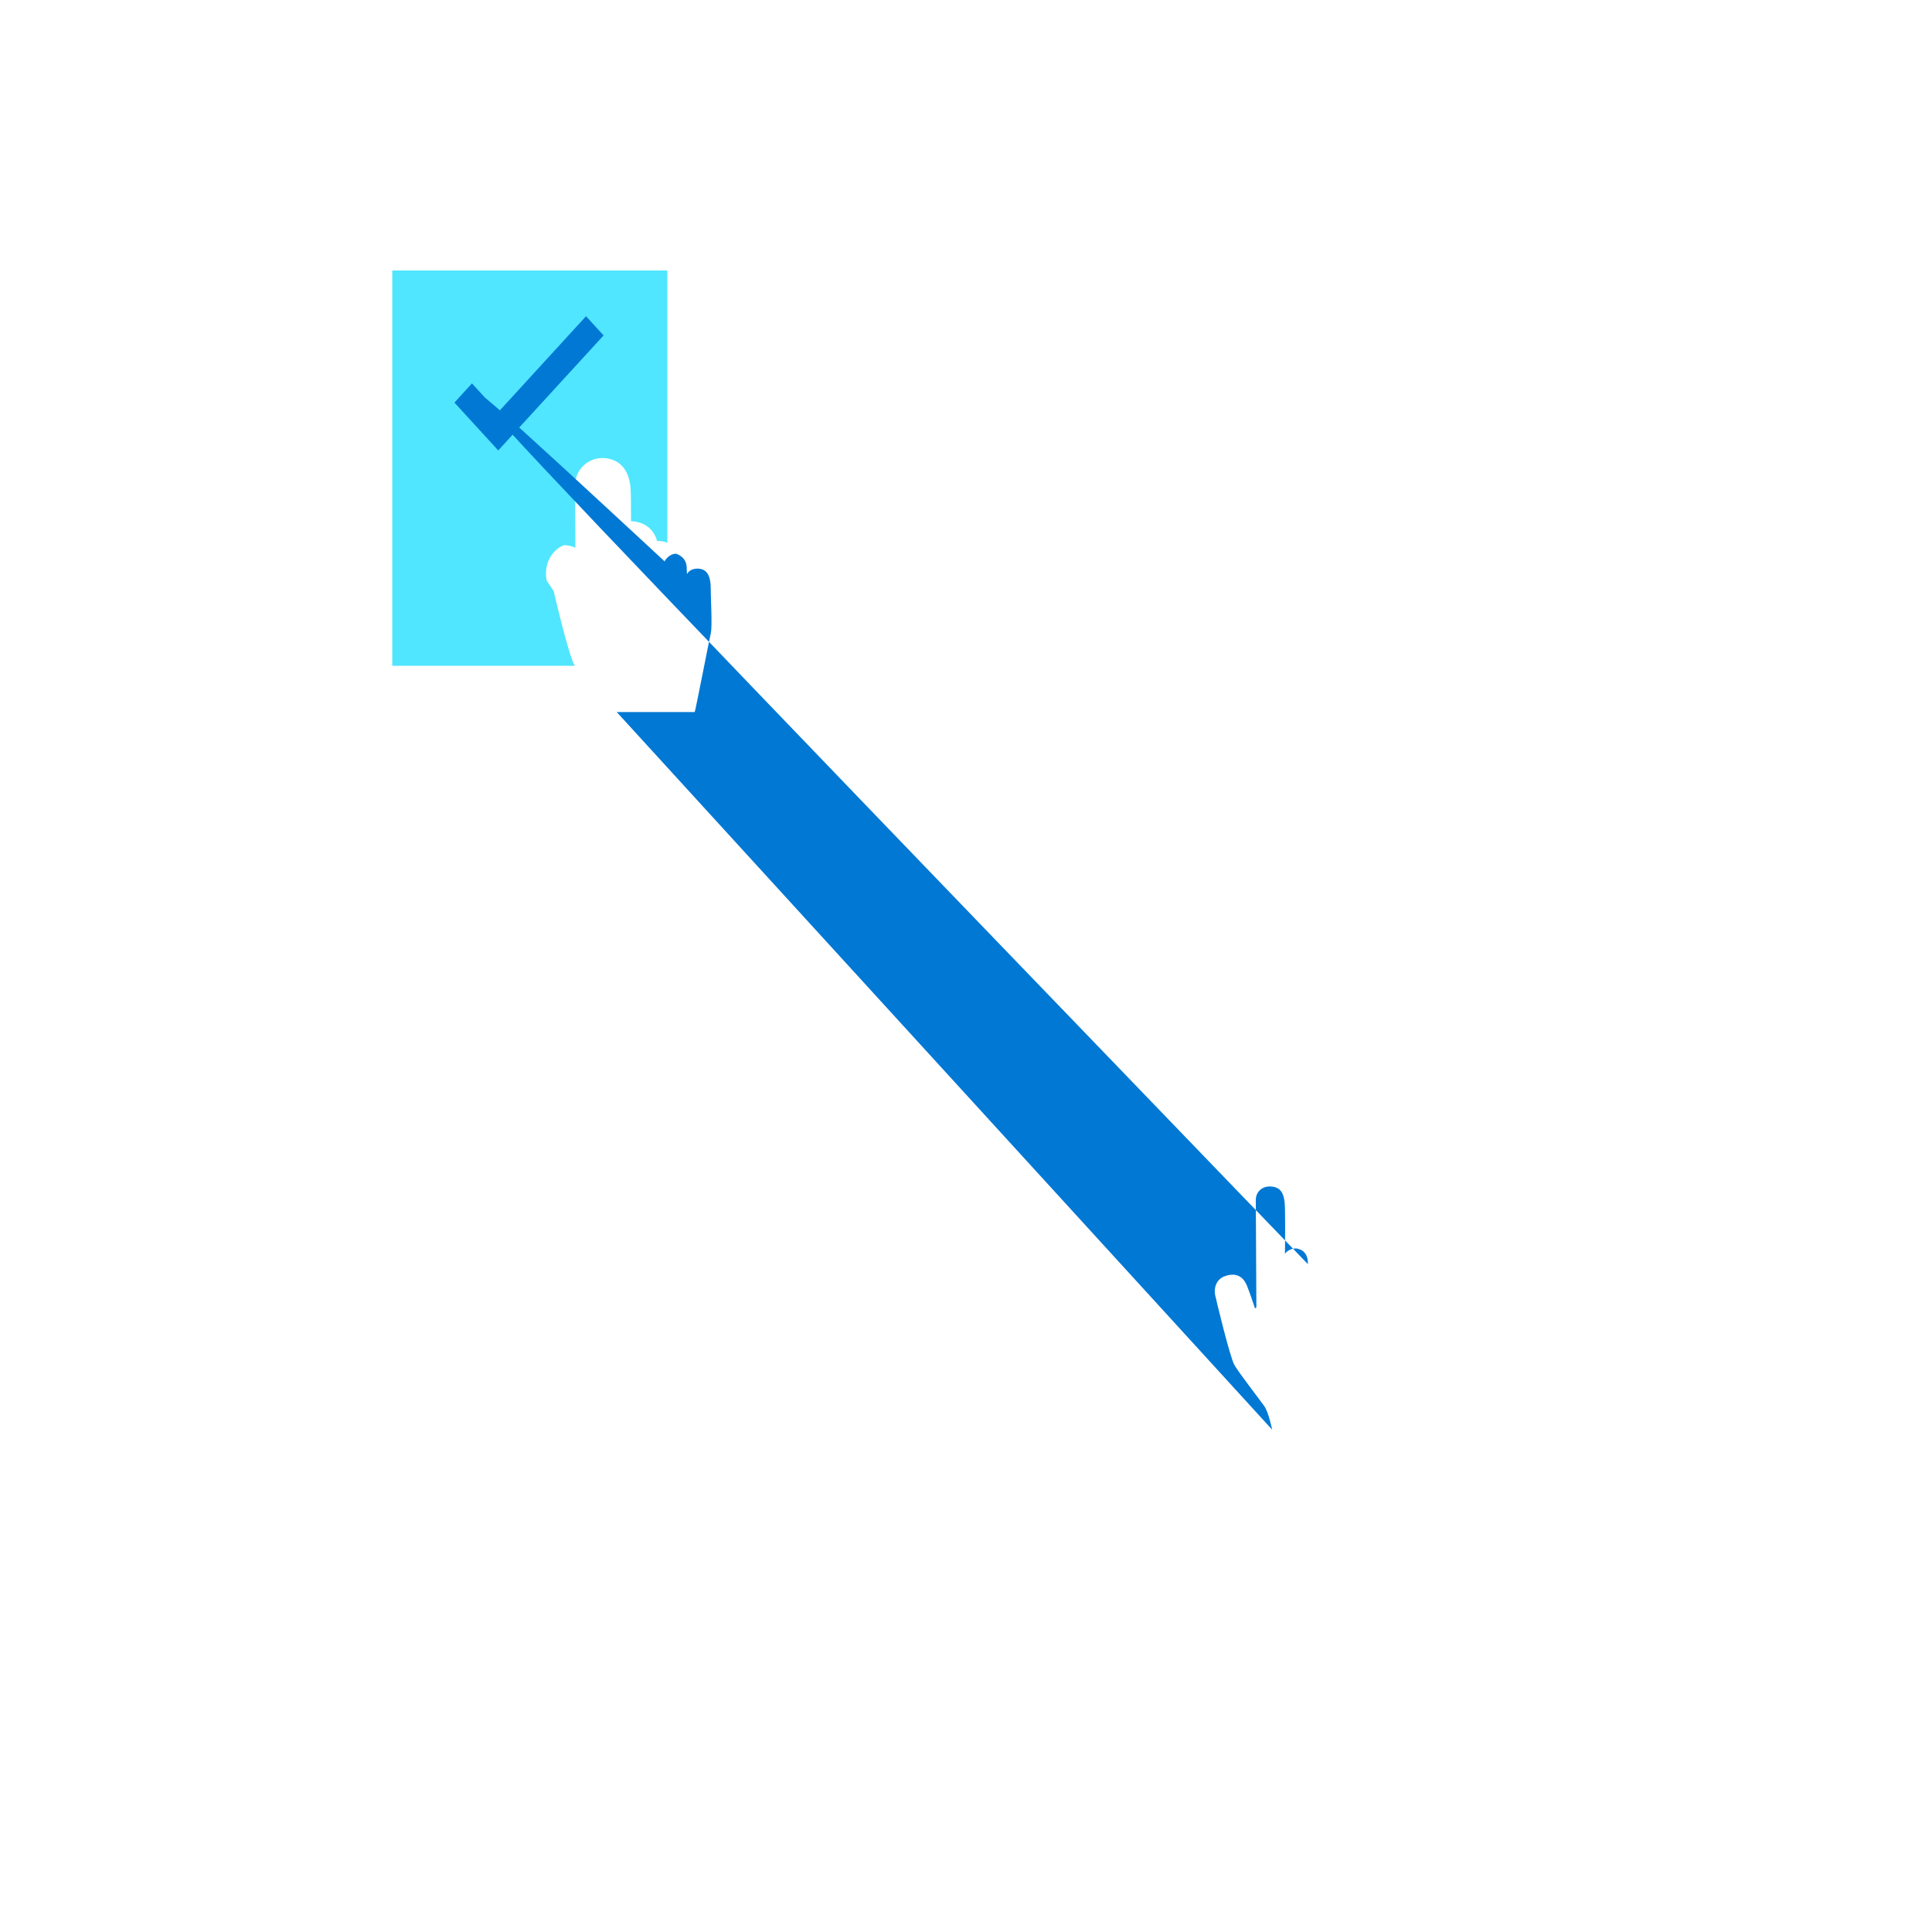 <svg xmlns="http://www.w3.org/2000/svg" version="1.1" xmlns:xlink="http://www.w3.org/1999/xlink" width="100%" height="100%" id="svgWorkerArea" viewBox="-25 -25 625 625" xmlns:idraw="https://idraw.muisca.co" style="background: white;"><defs id="defsdoc"><pattern id="patternBool" x="0" y="0" width="10" height="10" patternUnits="userSpaceOnUse" patternTransform="rotate(35)"><circle cx="5" cy="5" r="4" style="stroke: none;fill: #ff000070;"></circle></pattern></defs><g id="fileImp-967966286" class="cosito"><path id="pathImp-537483025" fill="#50E6FF" class="grouped" d="M151.863 162.818C150.826 157.945 153.148 153.121 157.381 151.361 158.74 151.361 159.981 151.636 161.132 152.189 161.086 143.166 161.017 133.37 161.017 132.19 161.017 126.538 165.524 123.171 169.869 123.171 170.098 123.171 170.352 123.171 170.579 123.195 173.319 123.398 178.033 124.829 178.928 132.265 179.113 133.848 179.157 138.568 179.135 143.62 179.595 143.62 180.057 143.671 180.538 143.746 184.101 144.298 186.608 146.584 187.573 150.002 187.573 150.002 187.874 150.002 187.874 150.002 188.886 150.002 189.898 150.202 190.885 150.581 190.885 150.581 190.885 62.5 190.885 62.5 190.885 62.5 101.898 62.5 101.898 62.5 101.898 62.5 101.898 190.381 101.898 190.381 101.898 190.381 160.924 190.381 160.924 190.381 158.833 186.763 154.165 166.412 154.116 166.212 154.116 166.212 151.863 162.818 151.863 162.818"></path><path id="pathImp-769997049" fill="#0078D4" class="grouped" d="M174.512 205.349C174.512 205.349 199.736 205.349 199.736 205.349 199.897 205.349 204.45 181.908 204.956 179.775 205.462 177.639 204.909 168.342 204.909 165.178 204.909 162.012 204.081 159.197 201.092 158.973 200.931 158.946 200.77 158.946 200.633 158.946 198.541 158.946 197.598 160.102 197.321 160.554 197.321 160.554 197.253 160.631 197.253 160.631 197.229 160.631 197.207 160.58 197.207 160.506 197.207 160.204 197.207 159.651 197.16 159.251 197.114 158.621 197.529 155.579 193.759 154.124 191.872 154.124 190.609 155.582 190.032 156.461 190.11 156.513 190.148 156.615 190.125 156.712 87.824 61.977 87.824 61.977 398.1 383.943 398.1 383.214 398.308 379.47 394.33 378.867 392.26 378.867 391.133 379.945 390.584 380.725 390.664 380.775 390.702 380.879 390.676 380.976 390.723 377.684 390.841 366.026 390.562 363.816 390.242 361.228 389.435 359.066 386.217 358.841 386.055 358.841 385.916 358.818 385.779 358.818 382.859 358.818 381.251 360.978 381.251 363.114 381.251 364.972 381.388 389.09 381.434 397.709 381.434 398.035 381.205 398.208 380.975 398.208 380.264 396.048 379.252 393.058 378.377 390.898 377.341 388.31 375.594 387.354 373.732 387.354 372.813 387.354 371.87 387.582 370.948 387.958 368.419 389.012 367.639 391.752 368.099 393.936 368.512 395.848 372.903 414.138 374.352 416.623 375.802 419.112 382.514 427.803 383.964 429.837 385.413 431.848 386.539 437.5 386.539 437.5 386.539 437.5 174.512 205.349 174.512 205.349M164.578 77.3C164.578 77.3 136.179 108.326 136.179 108.326 136.179 108.326 127.675 99.031 127.675 99.031 127.675 99.031 122.014 105.237 122.014 105.237 122.014 105.237 136.179 120.712 136.179 120.712 136.179 120.712 170.26 83.505 170.26 83.505 170.26 83.505 164.578 77.3 164.578 77.3 164.578 77.3 164.578 77.3 164.578 77.3"></path></g></svg>